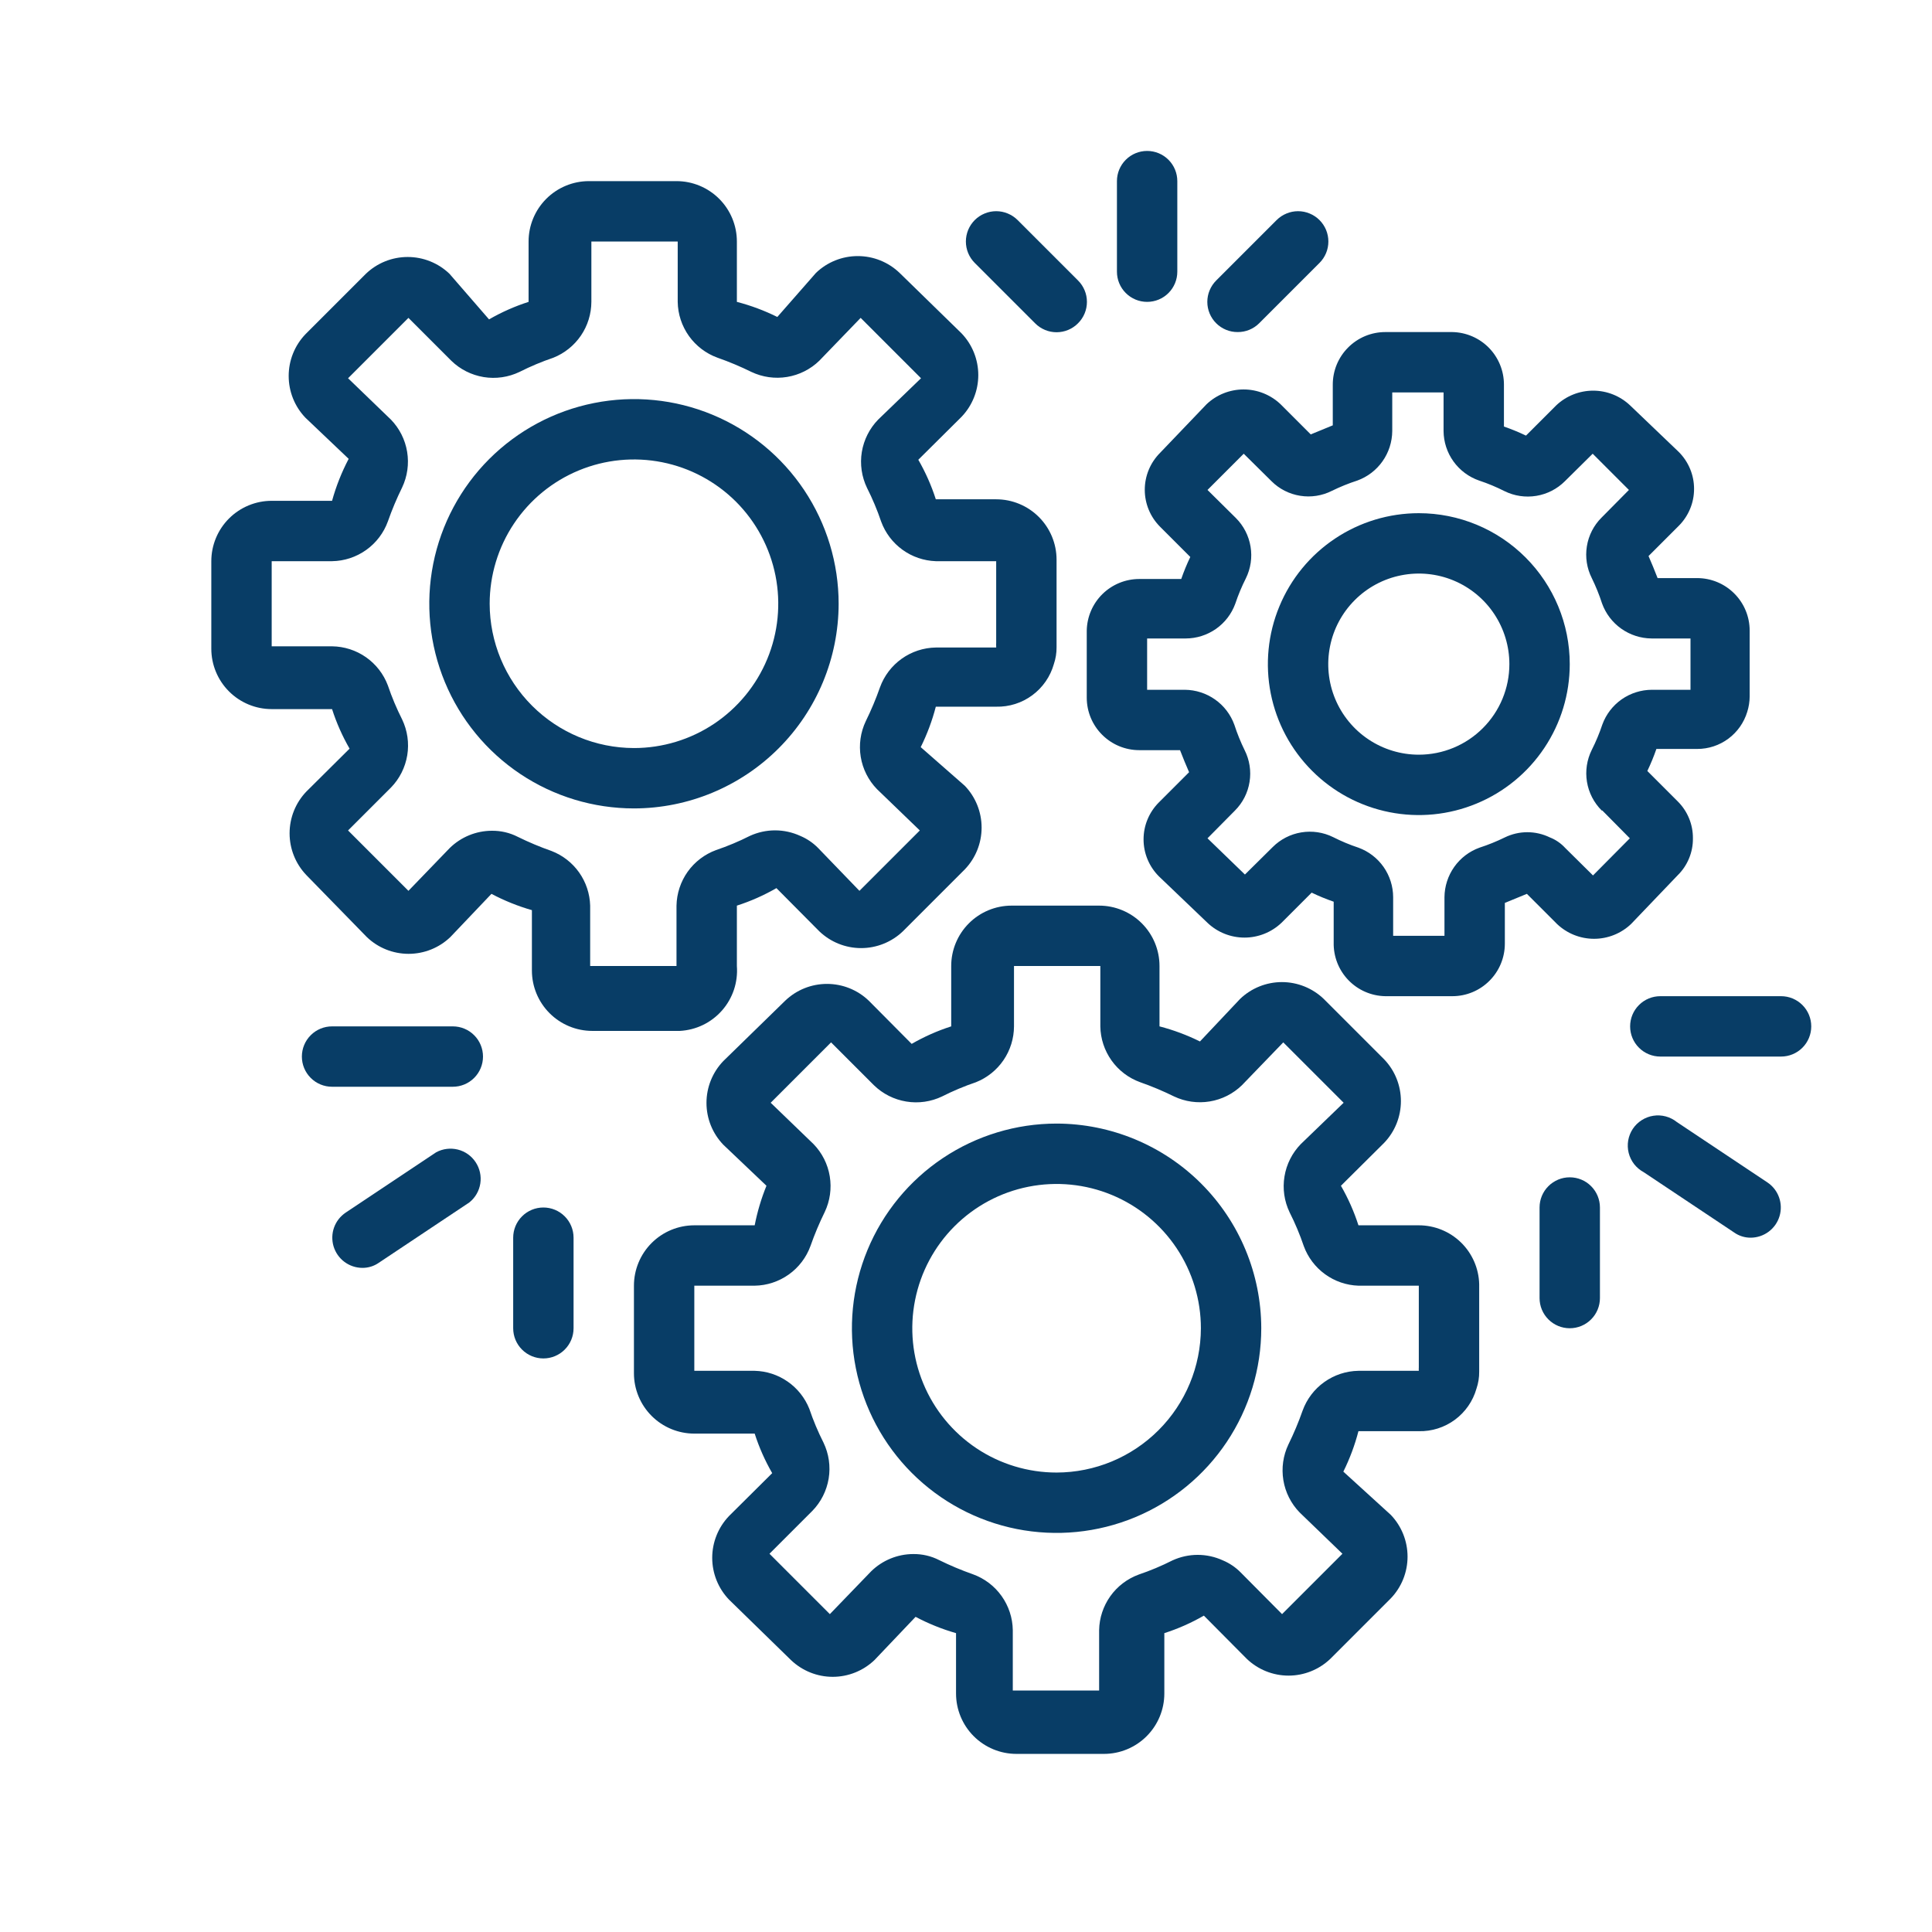 <svg width="64" height="64" viewBox="0 0 64 64" fill="none" xmlns="http://www.w3.org/2000/svg">
<path d="M47 40.59H45C44.854 40.134 44.659 39.695 44.42 39.28L45.85 37.86C46.208 37.488 46.407 36.991 46.407 36.475C46.407 35.959 46.208 35.462 45.85 35.09L43.85 33.09C43.477 32.733 42.981 32.533 42.465 32.533C41.949 32.533 41.453 32.733 41.08 33.09L39.75 34.5C39.322 34.288 38.873 34.12 38.41 34V32C38.41 31.47 38.199 30.961 37.824 30.586C37.449 30.211 36.94 30 36.41 30H33.51C32.98 30 32.471 30.211 32.096 30.586C31.721 30.961 31.51 31.47 31.51 32V34C31.054 34.146 30.615 34.341 30.2 34.58L28.78 33.15C28.408 32.792 27.911 32.593 27.395 32.593C26.879 32.593 26.383 32.792 26.01 33.15L23.96 35.15C23.602 35.523 23.403 36.019 23.403 36.535C23.403 37.051 23.602 37.547 23.96 37.92L25.39 39.28C25.218 39.703 25.087 40.142 25 40.59H23C22.47 40.59 21.961 40.801 21.586 41.176C21.211 41.551 21 42.06 21 42.59V45.49C21 46.02 21.211 46.529 21.586 46.904C21.961 47.279 22.47 47.49 23 47.49H25C25.146 47.946 25.341 48.385 25.58 48.8L24.15 50.22C23.793 50.593 23.593 51.089 23.593 51.605C23.593 52.121 23.793 52.618 24.15 52.99L26.2 54.99C26.573 55.347 27.069 55.547 27.585 55.547C28.101 55.547 28.598 55.347 28.97 54.99L30.33 53.56C30.757 53.786 31.206 53.967 31.67 54.1V56.1C31.67 56.63 31.881 57.139 32.256 57.514C32.631 57.889 33.14 58.1 33.67 58.1H36.57C37.1 58.1 37.609 57.889 37.984 57.514C38.359 57.139 38.57 56.63 38.57 56.1V54.1C39.026 53.954 39.465 53.759 39.88 53.52L41.3 54.95C41.672 55.307 42.169 55.507 42.685 55.507C43.201 55.507 43.697 55.307 44.07 54.95L46.07 52.95C46.428 52.578 46.627 52.081 46.627 51.565C46.627 51.049 46.428 50.553 46.07 50.18L44.5 48.75C44.712 48.322 44.88 47.873 45 47.41H47C47.43 47.42 47.85 47.286 48.196 47.031C48.541 46.776 48.793 46.413 48.91 46C48.971 45.82 49.002 45.63 49 45.44V42.54C48.987 42.018 48.77 41.522 48.397 41.158C48.023 40.794 47.522 40.59 47 40.59ZM47 45.41H45C44.594 45.416 44.2 45.546 43.869 45.782C43.539 46.017 43.288 46.348 43.15 46.73C43.016 47.112 42.859 47.486 42.68 47.85C42.505 48.218 42.447 48.631 42.513 49.033C42.579 49.435 42.766 49.807 43.05 50.1L44.47 51.47L42.47 53.47L41.1 52.09C40.932 51.919 40.731 51.783 40.51 51.69C40.248 51.57 39.963 51.507 39.675 51.507C39.387 51.507 39.102 51.57 38.84 51.69C38.478 51.873 38.104 52.03 37.72 52.16C37.342 52.299 37.014 52.549 36.78 52.877C36.547 53.206 36.417 53.597 36.41 54V56H33.55V54C33.544 53.594 33.414 53.2 33.178 52.869C32.943 52.539 32.612 52.288 32.23 52.15C31.848 52.016 31.474 51.859 31.11 51.68C30.844 51.544 30.549 51.476 30.25 51.48C29.73 51.482 29.232 51.687 28.86 52.05L27.49 53.47L25.49 51.47L26.91 50.05C27.196 49.757 27.384 49.382 27.451 48.978C27.517 48.574 27.457 48.159 27.28 47.79C27.097 47.428 26.94 47.054 26.81 46.67C26.665 46.306 26.416 45.992 26.094 45.768C25.773 45.544 25.392 45.419 25 45.41H23V42.59H25C25.406 42.584 25.8 42.454 26.131 42.218C26.461 41.983 26.712 41.652 26.85 41.27C26.984 40.888 27.141 40.514 27.32 40.15C27.495 39.782 27.553 39.369 27.487 38.967C27.421 38.565 27.234 38.193 26.95 37.9L25.53 36.53L27.53 34.53L28.95 35.95C29.244 36.236 29.618 36.424 30.022 36.49C30.426 36.557 30.841 36.497 31.21 36.32C31.572 36.137 31.946 35.98 32.33 35.85C32.701 35.702 33.019 35.447 33.243 35.118C33.468 34.788 33.588 34.399 33.59 34V32H36.45V34C36.456 34.406 36.586 34.8 36.822 35.131C37.057 35.461 37.388 35.712 37.77 35.85C38.153 35.984 38.526 36.141 38.89 36.32C39.258 36.495 39.671 36.553 40.073 36.487C40.475 36.421 40.847 36.234 41.14 35.95L42.51 34.53L44.51 36.53L43.09 37.9C42.804 38.194 42.616 38.568 42.55 38.972C42.483 39.376 42.543 39.791 42.72 40.16C42.903 40.522 43.06 40.896 43.19 41.28C43.327 41.654 43.573 41.978 43.895 42.211C44.218 42.445 44.602 42.577 45 42.59H47V45.41ZM47 45.41C46.997 45.373 46.997 45.337 47 45.3C47 45.35 47 45.35 47 45.41Z" fill="#083D66"/>
<path d="M35.001 37.22C33.66 37.22 32.349 37.618 31.234 38.363C30.119 39.108 29.25 40.167 28.737 41.406C28.224 42.645 28.089 44.008 28.351 45.323C28.613 46.638 29.258 47.846 30.206 48.794C31.155 49.743 32.363 50.388 33.678 50.65C34.993 50.911 36.356 50.777 37.595 50.264C38.834 49.751 39.893 48.882 40.638 47.767C41.383 46.652 41.781 45.341 41.781 44C41.778 42.203 41.063 40.48 39.792 39.209C38.521 37.938 36.798 37.223 35.001 37.22ZM35.001 48.78C34.055 48.78 33.131 48.5 32.345 47.975C31.559 47.449 30.946 46.703 30.585 45.829C30.223 44.956 30.128 43.995 30.313 43.068C30.497 42.141 30.952 41.289 31.621 40.62C32.289 39.952 33.141 39.496 34.068 39.312C34.995 39.128 35.956 39.222 36.83 39.584C37.703 39.946 38.45 40.559 38.975 41.345C39.5 42.131 39.781 43.055 39.781 44C39.778 45.267 39.274 46.481 38.378 47.377C37.482 48.273 36.268 48.778 35.001 48.78Z" fill="#083D66"/>
<path d="M56.08 27.77C56.082 27.541 56.038 27.314 55.95 27.103C55.863 26.892 55.733 26.7 55.57 26.54L54.57 25.54C54.684 25.302 54.784 25.059 54.87 24.81H56.22C56.592 24.811 56.955 24.692 57.254 24.47C57.553 24.248 57.772 23.936 57.88 23.58C57.932 23.415 57.959 23.243 57.96 23.07V20.89C57.96 20.428 57.777 19.986 57.45 19.66C57.124 19.333 56.681 19.15 56.22 19.15H54.91C54.81 18.89 54.71 18.65 54.61 18.42L55.61 17.42C55.771 17.259 55.899 17.068 55.986 16.858C56.074 16.648 56.118 16.423 56.118 16.195C56.118 15.967 56.074 15.742 55.986 15.532C55.899 15.322 55.771 15.131 55.61 14.97L54 13.43C53.669 13.116 53.231 12.941 52.775 12.941C52.319 12.941 51.881 13.116 51.55 13.43L50.55 14.43C50.312 14.316 50.069 14.216 49.82 14.13V12.74C49.82 12.284 49.641 11.846 49.321 11.52C49.001 11.195 48.566 11.008 48.11 11H45.89C45.661 11 45.435 11.045 45.224 11.132C45.013 11.22 44.821 11.348 44.66 11.51C44.498 11.671 44.37 11.863 44.282 12.074C44.195 12.285 44.15 12.511 44.15 12.74V14.09L43.42 14.39L42.42 13.39C42.089 13.076 41.651 12.901 41.195 12.901C40.739 12.901 40.301 13.076 39.97 13.39L38.43 15C38.269 15.161 38.141 15.352 38.054 15.562C37.967 15.772 37.922 15.997 37.922 16.225C37.922 16.453 37.967 16.678 38.054 16.888C38.141 17.098 38.269 17.289 38.43 17.45L39.43 18.45C39.316 18.688 39.216 18.931 39.13 19.18H37.74C37.284 19.18 36.846 19.359 36.52 19.679C36.195 19.999 36.008 20.434 36 20.89V23.11C36 23.572 36.183 24.014 36.51 24.34C36.836 24.667 37.279 24.85 37.74 24.85H39.09C39.19 25.11 39.29 25.35 39.39 25.58L38.39 26.58C38.229 26.741 38.101 26.932 38.014 27.142C37.926 27.352 37.882 27.577 37.882 27.805C37.882 28.033 37.926 28.258 38.014 28.468C38.101 28.678 38.229 28.869 38.39 29.03L40 30.57C40.331 30.884 40.769 31.059 41.225 31.059C41.681 31.059 42.119 30.884 42.45 30.57L43.45 29.57C43.688 29.684 43.931 29.784 44.18 29.87V31.22C44.175 31.449 44.215 31.677 44.298 31.891C44.381 32.105 44.506 32.3 44.665 32.466C44.824 32.631 45.014 32.764 45.224 32.855C45.434 32.947 45.661 32.996 45.89 33H48.11C48.572 33 49.014 32.817 49.34 32.49C49.667 32.164 49.85 31.721 49.85 31.26V29.91L50.58 29.61L51.58 30.61C51.911 30.924 52.349 31.099 52.805 31.099C53.261 31.099 53.699 30.924 54.03 30.61L55.57 29C55.734 28.84 55.864 28.649 55.951 28.437C56.039 28.226 56.083 27.999 56.08 27.77ZM53.08 26.85L53.99 27.77L52.77 29L51.85 28.09C51.709 27.936 51.535 27.816 51.34 27.74C51.108 27.627 50.853 27.568 50.595 27.568C50.337 27.568 50.082 27.627 49.85 27.74C49.578 27.873 49.298 27.987 49.01 28.08C48.672 28.202 48.38 28.425 48.173 28.718C47.966 29.011 47.853 29.361 47.85 29.72V31H46.15V29.72C46.149 29.362 46.038 29.012 45.833 28.719C45.627 28.426 45.337 28.203 45 28.08C44.712 27.985 44.431 27.867 44.16 27.73C43.834 27.569 43.466 27.515 43.107 27.574C42.748 27.633 42.417 27.803 42.16 28.06L41.24 28.97L40 27.77L40.91 26.85C41.167 26.593 41.336 26.261 41.393 25.902C41.451 25.543 41.394 25.175 41.23 24.85C41.097 24.578 40.983 24.298 40.89 24.01C40.768 23.672 40.545 23.38 40.252 23.173C39.959 22.966 39.609 22.853 39.25 22.85H38V21.15H39.28C39.638 21.149 39.987 21.038 40.281 20.833C40.574 20.627 40.797 20.337 40.92 20C41.016 19.712 41.133 19.431 41.27 19.16C41.431 18.834 41.486 18.466 41.426 18.107C41.367 17.748 41.197 17.417 40.94 17.16L40 16.23L41.2 15.03L42.12 15.94C42.377 16.197 42.709 16.366 43.068 16.423C43.427 16.481 43.795 16.424 44.12 16.26C44.392 16.127 44.672 16.013 44.96 15.92C45.298 15.798 45.59 15.575 45.797 15.282C46.004 14.989 46.117 14.639 46.12 14.28V13H47.82V14.28C47.823 14.642 47.938 14.994 48.149 15.287C48.361 15.581 48.658 15.802 49 15.92C49.288 16.015 49.569 16.133 49.84 16.27C50.166 16.431 50.534 16.485 50.893 16.426C51.252 16.367 51.583 16.197 51.84 15.94L52.76 15.03L53.96 16.23L53.05 17.15C52.793 17.407 52.624 17.739 52.567 18.098C52.509 18.457 52.566 18.825 52.73 19.15C52.863 19.422 52.977 19.702 53.07 19.99C53.192 20.328 53.415 20.62 53.708 20.827C54.001 21.034 54.351 21.147 54.71 21.15H56V22.85H54.72C54.362 22.851 54.013 22.962 53.719 23.167C53.426 23.373 53.203 23.663 53.08 24C52.984 24.288 52.867 24.569 52.73 24.84C52.567 25.167 52.511 25.538 52.57 25.898C52.629 26.259 52.801 26.592 53.06 26.85H53.08Z" fill="#083D66"/>
<path d="M47 17C46.011 17 45.044 17.293 44.222 17.843C43.4 18.392 42.759 19.173 42.381 20.087C42.002 21 41.903 22.006 42.096 22.976C42.289 23.945 42.765 24.836 43.465 25.535C44.164 26.235 45.055 26.711 46.025 26.904C46.995 27.097 48 26.998 48.913 26.619C49.827 26.241 50.608 25.6 51.157 24.778C51.707 23.956 52 22.989 52 22C52 20.674 51.473 19.402 50.535 18.465C49.598 17.527 48.326 17 47 17ZM47 25C46.407 25 45.827 24.824 45.333 24.494C44.84 24.165 44.455 23.696 44.228 23.148C44.001 22.6 43.942 21.997 44.058 21.415C44.173 20.833 44.459 20.298 44.879 19.879C45.298 19.459 45.833 19.173 46.415 19.058C46.997 18.942 47.6 19.001 48.148 19.228C48.696 19.455 49.165 19.84 49.494 20.333C49.824 20.827 50 21.407 50 22C50 22.796 49.684 23.559 49.121 24.121C48.559 24.684 47.796 25 47 25Z" fill="#083D66"/>
<path d="M24.41 32V30C24.866 29.854 25.305 29.659 25.72 29.42L27.14 30.85C27.512 31.207 28.009 31.407 28.525 31.407C29.041 31.407 29.538 31.207 29.91 30.85L31.96 28.8C32.318 28.427 32.517 27.931 32.517 27.415C32.517 26.899 32.318 26.402 31.96 26.03L30.5 24.75C30.712 24.322 30.88 23.873 31 23.41H33C33.43 23.42 33.85 23.287 34.196 23.031C34.541 22.776 34.793 22.413 34.91 22C34.971 21.82 35.002 21.63 35 21.44V18.54C35 18.01 34.789 17.501 34.414 17.126C34.039 16.751 33.53 16.54 33 16.54H31C30.854 16.084 30.659 15.645 30.42 15.23L31.85 13.81C32.208 13.438 32.407 12.941 32.407 12.425C32.407 11.909 32.208 11.412 31.85 11.04L29.8 9.04C29.427 8.682 28.931 8.483 28.415 8.483C27.899 8.483 27.402 8.682 27.03 9.04L25.75 10.5C25.322 10.288 24.873 10.12 24.41 10V8C24.41 7.47 24.199 6.961 23.824 6.586C23.449 6.211 22.94 6 22.41 6H19.51C18.98 6 18.471 6.211 18.096 6.586C17.721 6.961 17.51 7.47 17.51 8V10C17.054 10.146 16.615 10.341 16.2 10.58L14.89 9.07C14.518 8.712 14.021 8.513 13.505 8.513C12.989 8.513 12.492 8.712 12.12 9.07L10.12 11.07C9.762 11.442 9.563 11.939 9.563 12.455C9.563 12.971 9.762 13.468 10.12 13.84L11.55 15.2C11.318 15.642 11.133 16.108 11 16.59H9C8.47 16.59 7.961 16.801 7.586 17.176C7.211 17.551 7 18.06 7 18.59V21.49C7 22.02 7.211 22.529 7.586 22.904C7.961 23.279 8.47 23.49 9 23.49H11C11.146 23.946 11.341 24.385 11.58 24.8L10.15 26.22C9.792 26.592 9.593 27.089 9.593 27.605C9.593 28.121 9.792 28.617 10.15 28.99L12.15 31.04C12.522 31.398 13.019 31.597 13.535 31.597C14.051 31.597 14.548 31.398 14.92 31.04L16.28 29.61C16.707 29.836 17.156 30.017 17.62 30.15V32.15C17.62 32.68 17.831 33.189 18.206 33.564C18.581 33.939 19.09 34.15 19.62 34.15H22.52C22.786 34.136 23.047 34.069 23.287 33.953C23.527 33.837 23.742 33.673 23.918 33.473C24.094 33.273 24.228 33.039 24.313 32.786C24.397 32.533 24.43 32.266 24.41 32ZM33 21.3C33 21.35 33 21.35 33 21.41C32.997 21.373 32.997 21.337 33 21.3ZM18.27 28.19C17.887 28.056 17.514 27.899 17.15 27.72C16.884 27.584 16.589 27.516 16.29 27.52C15.77 27.522 15.272 27.727 14.9 28.09L13.53 29.51L11.53 27.51L12.95 26.09C13.236 25.797 13.424 25.422 13.491 25.018C13.557 24.614 13.497 24.199 13.32 23.83C13.137 23.468 12.98 23.094 12.85 22.71C12.709 22.332 12.457 22.006 12.126 21.773C11.796 21.541 11.403 21.415 11 21.41H9V18.59H11C11.406 18.584 11.8 18.454 12.131 18.218C12.461 17.983 12.712 17.652 12.85 17.27C12.984 16.887 13.141 16.514 13.32 16.15C13.495 15.782 13.553 15.369 13.487 14.967C13.421 14.565 13.234 14.193 12.95 13.9L11.53 12.53L13.53 10.53L14.95 11.95C15.243 12.236 15.618 12.424 16.022 12.491C16.426 12.557 16.841 12.497 17.21 12.32C17.572 12.137 17.946 11.98 18.33 11.85C18.701 11.702 19.018 11.447 19.243 11.118C19.468 10.788 19.588 10.399 19.59 10V8H22.45V10C22.456 10.406 22.586 10.8 22.822 11.131C23.058 11.461 23.388 11.712 23.77 11.85C24.152 11.984 24.526 12.141 24.89 12.32C25.258 12.495 25.671 12.553 26.073 12.487C26.475 12.421 26.847 12.234 27.14 11.95L28.51 10.53L30.51 12.53L29.09 13.9C28.804 14.194 28.616 14.568 28.549 14.972C28.483 15.376 28.543 15.791 28.72 16.16C28.903 16.522 29.06 16.896 29.19 17.28C29.327 17.654 29.573 17.978 29.895 18.211C30.218 18.445 30.602 18.576 31 18.59H33V21.45H31C30.594 21.456 30.2 21.586 29.869 21.822C29.539 22.058 29.288 22.388 29.15 22.77C29.016 23.152 28.859 23.526 28.68 23.89C28.505 24.258 28.447 24.671 28.513 25.073C28.579 25.475 28.766 25.847 29.05 26.14L30.47 27.51L28.47 29.51L27.1 28.09C26.932 27.919 26.731 27.783 26.51 27.69C26.248 27.57 25.963 27.507 25.675 27.507C25.387 27.507 25.102 27.57 24.84 27.69C24.478 27.873 24.104 28.03 23.72 28.16C23.342 28.299 23.014 28.549 22.78 28.877C22.547 29.206 22.418 29.597 22.41 30V32H19.55V30C19.539 29.606 19.412 29.224 19.184 28.901C18.956 28.579 18.638 28.332 18.27 28.19Z" fill="#083D66"/>
<path d="M27.781 20C27.781 18.659 27.383 17.348 26.638 16.233C25.893 15.118 24.834 14.249 23.595 13.736C22.356 13.223 20.993 13.089 19.678 13.351C18.363 13.612 17.155 14.258 16.206 15.206C15.258 16.154 14.613 17.362 14.351 18.677C14.089 19.993 14.224 21.356 14.737 22.595C15.25 23.834 16.119 24.893 17.234 25.638C18.349 26.383 19.66 26.78 21.001 26.78C22.798 26.778 24.521 26.062 25.792 24.791C27.063 23.521 27.778 21.798 27.781 20ZM16.221 20C16.221 19.055 16.501 18.131 17.026 17.345C17.552 16.558 18.298 15.946 19.172 15.584C20.045 15.222 21.006 15.128 21.933 15.312C22.86 15.496 23.712 15.952 24.381 16.62C25.049 17.289 25.504 18.14 25.689 19.068C25.873 19.995 25.779 20.956 25.417 21.829C25.055 22.703 24.442 23.449 23.656 23.975C22.87 24.5 21.946 24.78 21.001 24.78C19.734 24.778 18.52 24.273 17.624 23.377C16.728 22.481 16.223 21.267 16.221 20Z" fill="#083D66"/>
<path d="M15 34H11C10.735 34 10.48 34.105 10.293 34.293C10.105 34.48 10 34.735 10 35C10 35.265 10.105 35.52 10.293 35.707C10.48 35.895 10.735 36 11 36H15C15.265 36 15.52 35.895 15.707 35.707C15.895 35.52 16 35.265 16 35C16 34.735 15.895 34.48 15.707 34.293C15.52 34.105 15.265 34 15 34Z" fill="#083D66"/>
<path d="M14.45 38.17L11.45 40.17C11.273 40.289 11.138 40.462 11.066 40.663C10.994 40.864 10.989 41.083 11.05 41.288C11.112 41.492 11.237 41.672 11.408 41.8C11.579 41.928 11.786 41.998 12 42C12.197 42.002 12.389 41.943 12.55 41.83L15.55 39.83C15.744 39.674 15.873 39.451 15.911 39.204C15.949 38.958 15.894 38.707 15.756 38.499C15.619 38.291 15.409 38.142 15.167 38.081C14.925 38.021 14.67 38.052 14.45 38.17Z" fill="#083D66"/>
<path d="M18 40C17.735 40 17.48 40.105 17.293 40.293C17.105 40.48 17 40.735 17 41V44C17 44.265 17.105 44.52 17.293 44.707C17.48 44.895 17.735 45 18 45C18.265 45 18.52 44.895 18.707 44.707C18.895 44.52 19 44.265 19 44V41C19 40.735 18.895 40.48 18.707 40.293C18.52 40.105 18.265 40 18 40Z" fill="#083D66"/>
<path d="M59 33H55C54.735 33 54.48 33.105 54.293 33.293C54.105 33.48 54 33.735 54 34C54 34.265 54.105 34.52 54.293 34.707C54.48 34.895 54.735 35 55 35H59C59.265 35 59.52 34.895 59.707 34.707C59.895 34.52 60 34.265 60 34C60 33.735 59.895 33.48 59.707 33.293C59.52 33.105 59.265 33 59 33Z" fill="#083D66"/>
<path d="M55.549 37.17C55.441 37.083 55.315 37.019 55.181 36.983C55.047 36.947 54.906 36.939 54.769 36.961C54.631 36.982 54.5 37.032 54.383 37.107C54.265 37.182 54.165 37.28 54.088 37.396C54.011 37.512 53.96 37.643 53.936 37.78C53.913 37.917 53.918 38.058 53.952 38.193C53.986 38.328 54.048 38.454 54.133 38.564C54.219 38.673 54.327 38.764 54.449 38.83L57.449 40.83C57.61 40.943 57.803 41.002 57.999 41C58.213 40.998 58.42 40.928 58.591 40.8C58.762 40.672 58.888 40.492 58.949 40.288C59.011 40.083 59.005 39.864 58.933 39.663C58.861 39.462 58.727 39.289 58.549 39.17L55.549 37.17Z" fill="#083D66"/>
<path d="M52 39C51.735 39 51.48 39.105 51.293 39.293C51.105 39.48 51 39.735 51 40V43C51 43.265 51.105 43.52 51.293 43.707C51.48 43.895 51.735 44 52 44C52.265 44 52.52 43.895 52.707 43.707C52.895 43.52 53 43.265 53 43V40C53 39.735 52.895 39.48 52.707 39.293C52.52 39.105 52.265 39 52 39Z" fill="#083D66"/>
<path d="M34.29 10.71C34.383 10.804 34.494 10.878 34.616 10.929C34.737 10.98 34.868 11.006 35 11.006C35.132 11.006 35.263 10.98 35.385 10.929C35.507 10.878 35.617 10.804 35.71 10.71C35.804 10.617 35.878 10.507 35.929 10.385C35.98 10.263 36.006 10.132 36.006 10C36.006 9.868 35.98 9.737 35.929 9.616C35.878 9.494 35.804 9.383 35.71 9.29L33.71 7.29C33.617 7.197 33.506 7.123 33.384 7.073C33.263 7.022 33.132 6.996 33 6.996C32.868 6.996 32.738 7.022 32.616 7.073C32.494 7.123 32.383 7.197 32.29 7.29C32.197 7.383 32.123 7.494 32.072 7.616C32.022 7.738 31.996 7.868 31.996 8C31.996 8.132 32.022 8.263 32.072 8.384C32.123 8.506 32.197 8.617 32.29 8.71L34.29 10.71Z" fill="#083D66"/>
<path d="M41 11C41.132 11.001 41.262 10.976 41.384 10.926C41.506 10.876 41.617 10.803 41.71 10.71L43.71 8.71C43.803 8.617 43.877 8.506 43.928 8.384C43.978 8.263 44.004 8.132 44.004 8C44.004 7.868 43.978 7.738 43.928 7.616C43.877 7.494 43.803 7.383 43.71 7.29C43.617 7.197 43.506 7.123 43.384 7.073C43.262 7.022 43.132 6.996 43 6.996C42.868 6.996 42.737 7.022 42.616 7.073C42.494 7.123 42.383 7.197 42.29 7.29L40.29 9.29C40.196 9.383 40.122 9.494 40.071 9.616C40.02 9.737 39.994 9.868 39.994 10C39.994 10.132 40.02 10.263 40.071 10.385C40.122 10.507 40.196 10.617 40.29 10.71C40.383 10.803 40.494 10.876 40.616 10.926C40.738 10.976 40.868 11.001 41 11Z" fill="#083D66"/>
<path d="M38 10C38.265 10 38.52 9.895 38.707 9.707C38.895 9.52 39 9.265 39 9V6C39 5.735 38.895 5.48 38.707 5.293C38.52 5.105 38.265 5 38 5C37.735 5 37.48 5.105 37.293 5.293C37.105 5.48 37 5.735 37 6V9C37 9.265 37.105 9.52 37.293 9.707C37.48 9.895 37.735 10 38 10Z" fill="#083D66"/>
</svg>

